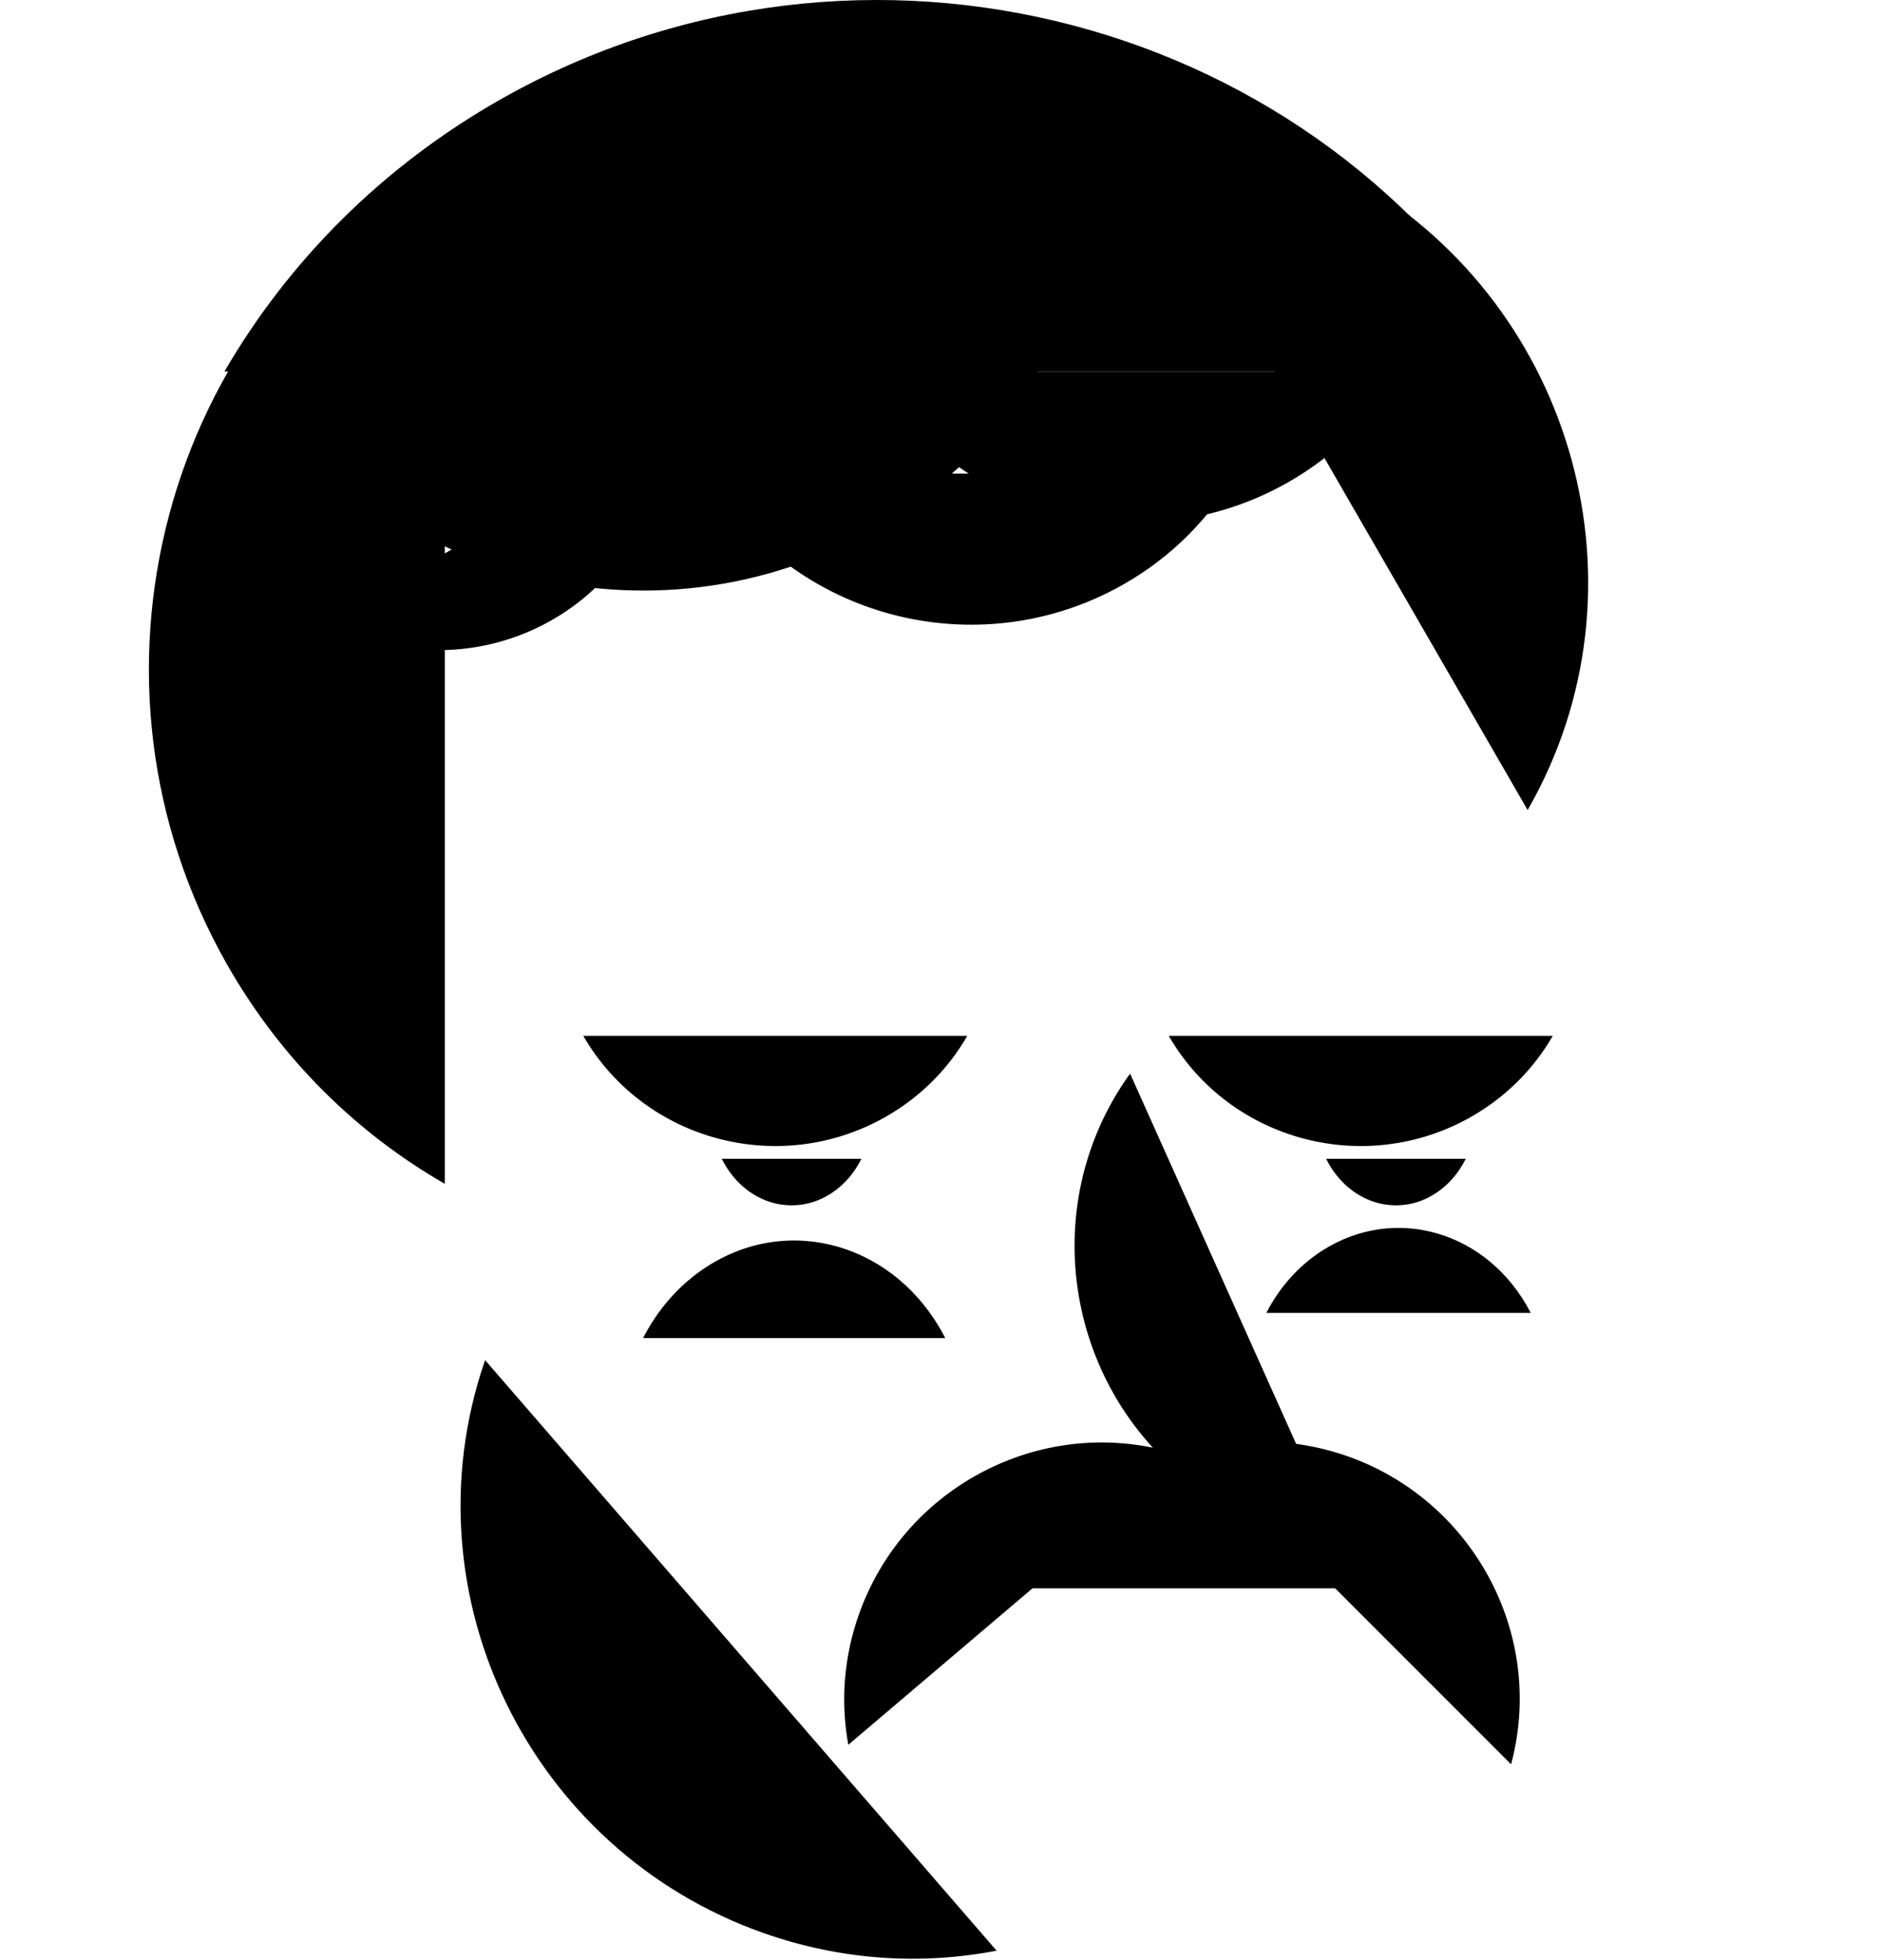 <?xml version="1.0" encoding="UTF-8"?> <svg xmlns="http://www.w3.org/2000/svg" width="632" height="658" viewBox="0 0 632 658" fill="none"> <path d="M392.481 347.767C392.55 347.886 392.62 348.006 392.69 348.125C413.181 383.161 458.565 395.165 494.057 374.937C505.896 368.19 515.139 358.708 521.44 347.767H392.481Z" fill="black"></path> <path d="M195.872 347.767C195.941 347.886 196.01 348.006 196.08 348.125C216.571 383.161 261.955 395.165 297.447 374.937C309.287 368.19 318.53 358.708 324.831 347.767H195.872Z" fill="black"></path> <path d="M379.497 360.45C379.388 360.6 379.281 360.75 379.173 360.9C347.632 405.09 357.828 467.051 401.946 499.293C416.662 510.048 433.294 516.138 450.097 517.839L379.497 360.45Z" fill="black"></path> <path d="M398.538 489.25C398.388 489.196 398.237 489.143 398.086 489.09C353.8 473.549 304.814 496.939 288.673 541.335C283.288 556.144 282.239 571.42 284.875 585.78L398.538 489.25Z" fill="black"></path> <path d="M469.724 533.248C469.644 533.11 469.564 532.972 469.483 532.834C445.788 492.32 393.308 478.439 352.267 501.83C338.577 509.632 327.888 520.596 320.602 533.248L469.724 533.248Z" fill="black"></path> <path d="M507.442 592.336C507.483 592.182 507.524 592.028 507.565 591.873C519.457 546.471 492.164 499.547 446.603 487.066C431.406 482.902 416.095 483.097 401.997 486.891L507.442 592.336Z" fill="black"></path> <path d="M162.902 456.64C162.81 456.906 162.719 457.172 162.629 457.438C136.058 535.608 178.052 621.371 256.425 648.995C282.568 658.21 309.457 659.791 334.671 654.905L162.902 456.64Z" fill="black"></path> <path d="M149.362 51.795C149.041 51.98 148.72 52.166 148.399 52.353C54.303 107.277 22.064 228.92 76.39 324.051C94.512 355.784 119.977 380.559 149.362 397.448L149.362 51.795Z" fill="black"></path> <path d="M237.285 159C237.38 159.164 237.476 159.328 237.572 159.492C265.79 207.541 328.285 224.004 377.16 196.263C393.463 187.009 406.191 174.006 414.868 159H237.285Z" fill="black"></path> <path d="M292.574 124.731C292.669 124.895 292.765 125.059 292.861 125.222C321.079 173.271 383.574 189.734 432.449 161.993C448.752 152.739 461.48 139.736 470.157 124.731L292.574 124.731Z" fill="black"></path> <path d="M512.997 271.957C513.14 271.709 513.283 271.459 513.424 271.21C555.01 197.933 529.319 103.651 456.042 60.624C431.599 46.271 404.949 39.435 378.74 39.417L512.997 271.957Z" fill="black"></path> <path d="M81.711 121.56C81.855 121.808 82 122.055 82.145 122.303C124.812 194.955 219.308 219.848 293.209 177.902C317.86 163.91 337.106 144.248 350.225 121.56L81.711 121.56Z" fill="black"></path> <path d="M110.285 208.37C110.406 208.44 110.527 208.509 110.649 208.578C146.327 228.826 192.234 216.317 213.184 180.639C220.172 168.737 223.501 155.761 223.509 143L110.285 208.37Z" fill="black"></path> <path d="M514.041 124.731C513.806 124.328 513.57 123.925 513.333 123.522C443.628 5.402 289.249 -35.069 168.517 33.128C128.245 55.877 96.803 87.843 75.369 124.731L514.041 124.731Z" fill="black"></path> <path d="M317.431 449.243C317.377 449.137 317.322 449.031 317.268 448.925C301.143 417.894 265.431 407.261 237.503 425.177C228.187 431.154 220.914 439.552 215.956 449.243H317.431Z" fill="black"></path> <path d="M242.383 389.046C242.408 389.096 242.433 389.147 242.458 389.197C249.909 403.999 266.411 409.07 279.316 400.525C283.621 397.674 286.982 393.668 289.273 389.046H242.383Z" fill="black"></path> <path d="M445.332 389.046C445.357 389.096 445.382 389.147 445.408 389.197C452.858 403.999 469.36 409.07 482.265 400.525C486.57 397.674 489.931 393.668 492.222 389.046H445.332Z" fill="black"></path> <path d="M514.041 440.786C513.994 440.694 513.946 440.602 513.898 440.51C499.789 413.482 468.541 404.222 444.104 419.826C435.952 425.031 429.588 432.346 425.25 440.786H514.041Z" fill="black"></path> </svg> 